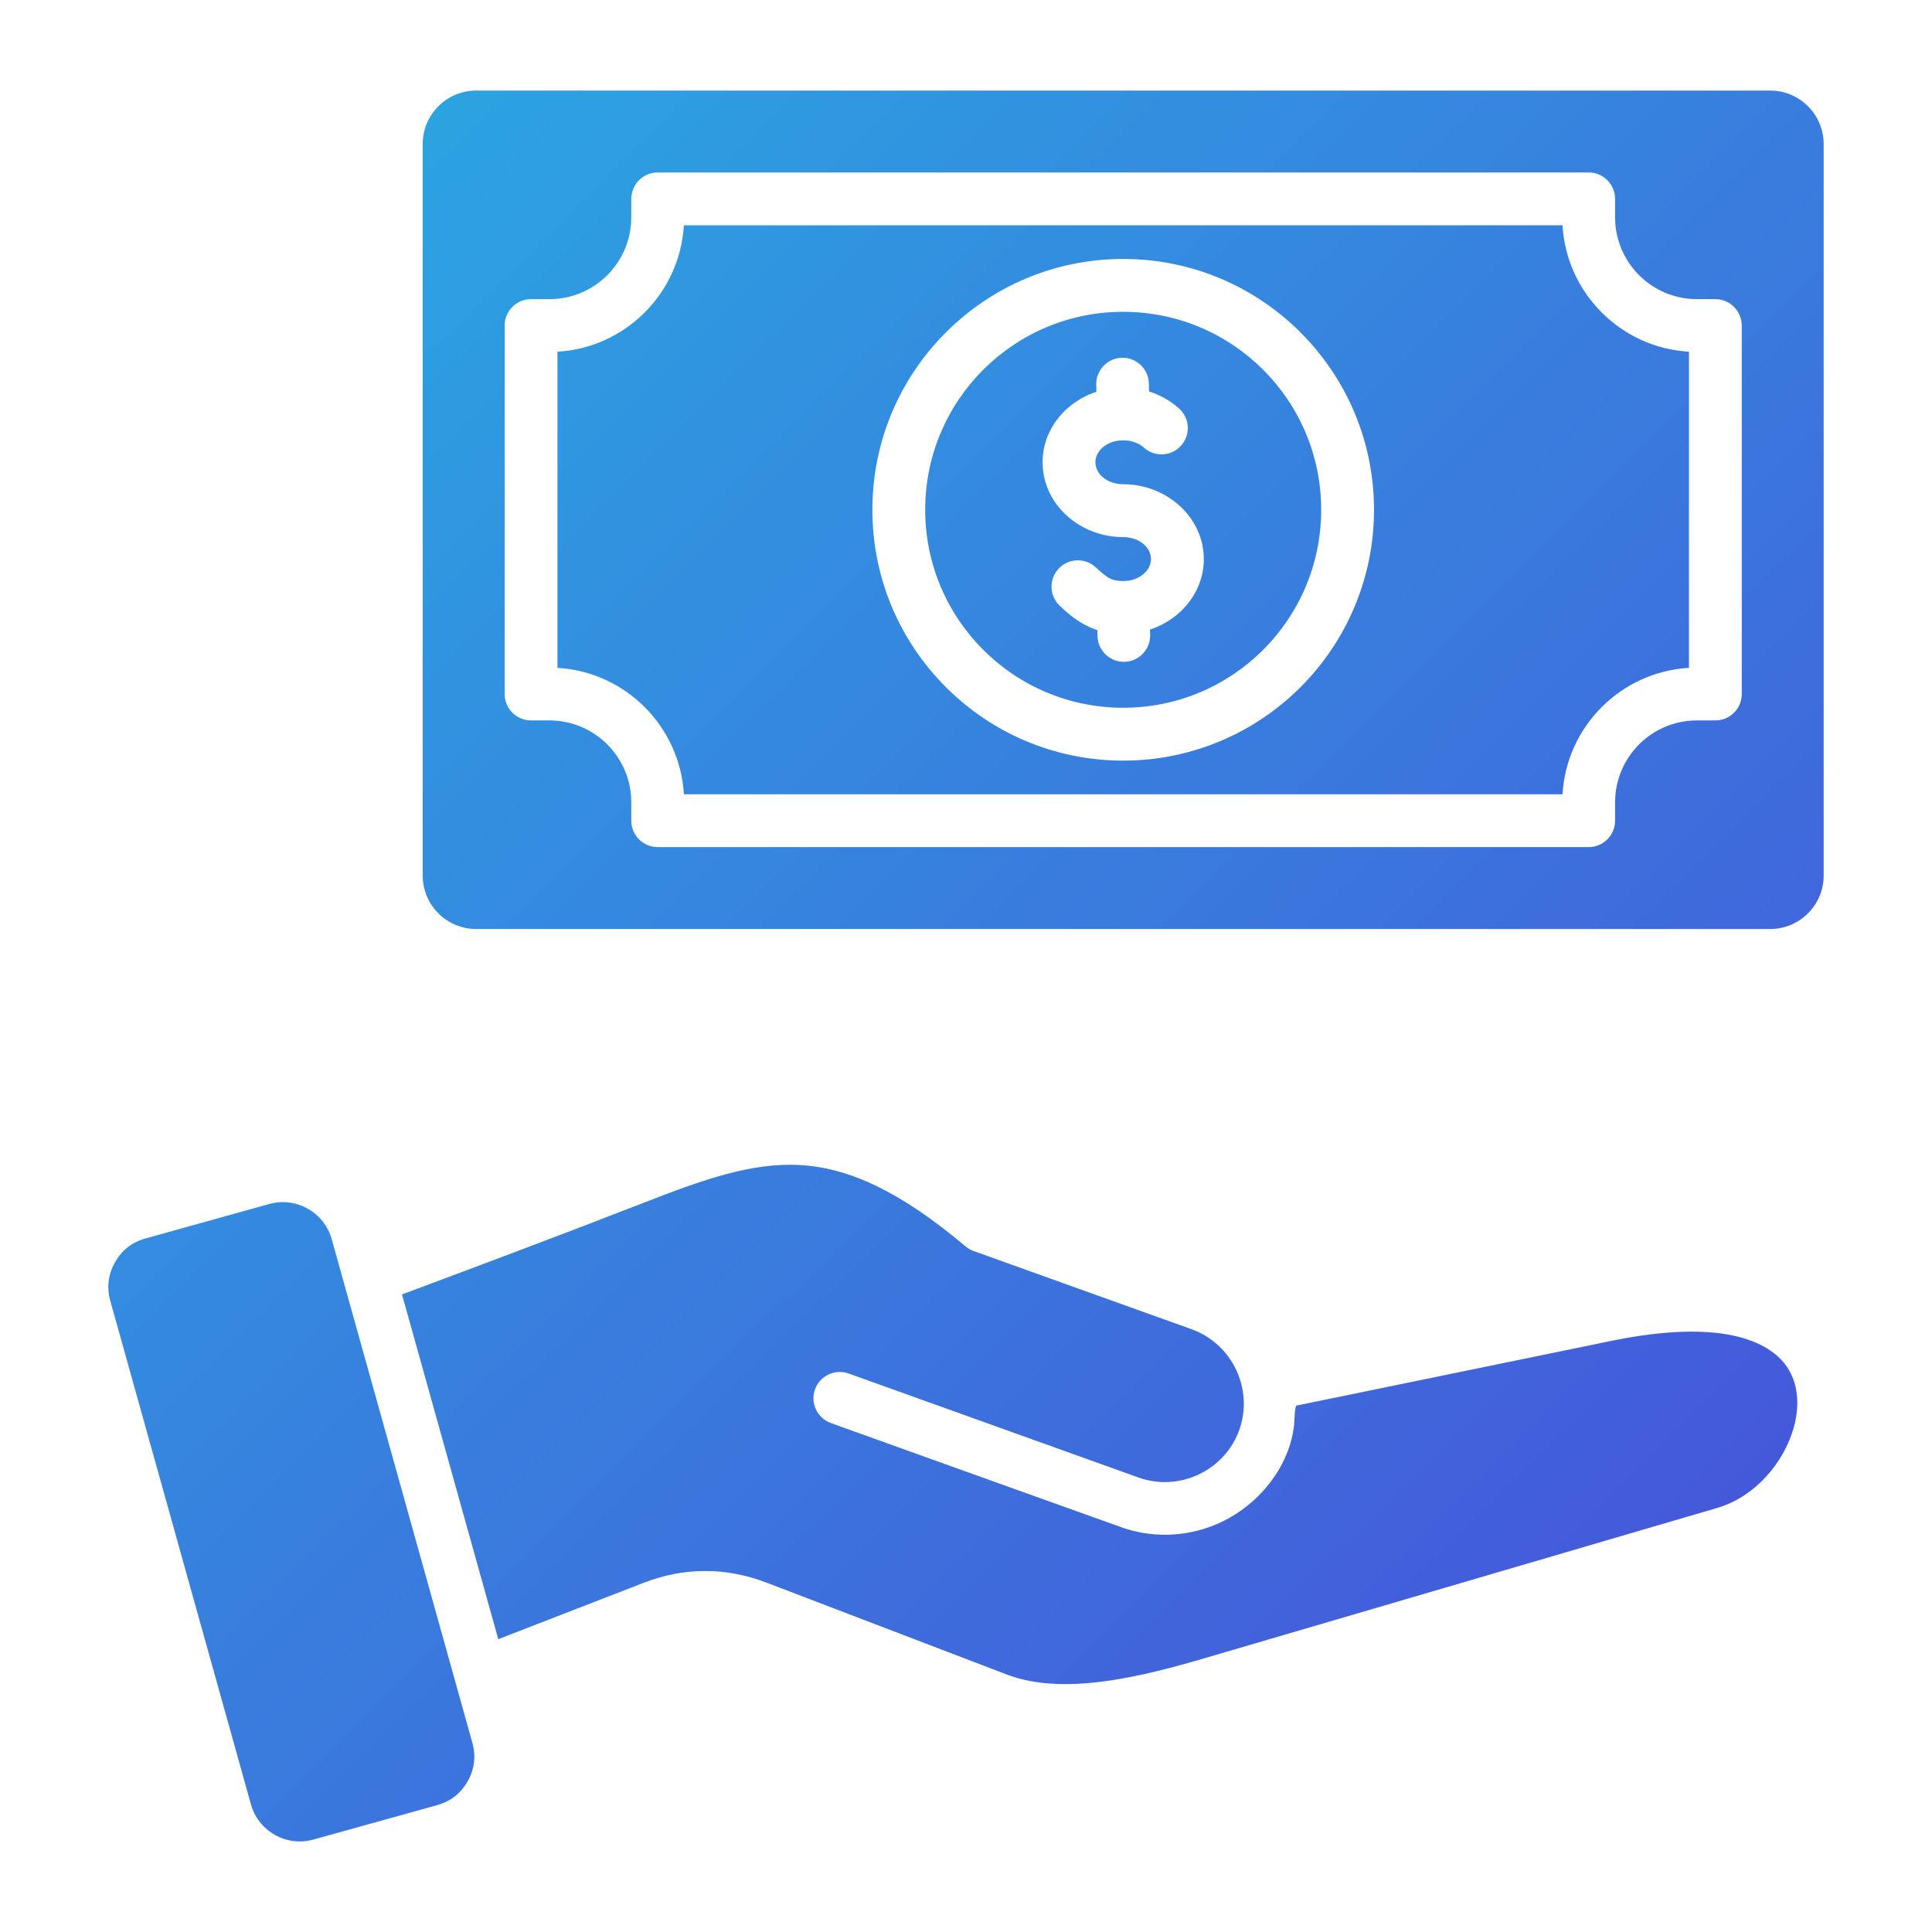 <svg width="56" height="56" viewBox="0 0 56 56" fill="none" xmlns="http://www.w3.org/2000/svg">
<path fill-rule="evenodd" clip-rule="evenodd" d="M49.777 43.707C50.865 43.388 51.712 42.403 51.998 41.359C52.105 40.969 52.128 40.574 52.048 40.211C51.974 39.875 51.808 39.566 51.533 39.318C50.786 38.643 49.274 38.338 46.696 38.868C46.696 38.868 37.59 40.739 37.579 40.742C37.525 40.761 37.52 41.216 37.514 41.273C37.388 42.508 36.499 43.599 35.396 44.12C34.537 44.525 33.526 44.612 32.561 44.289C32.512 44.276 24.083 41.248 24.083 41.248C23.687 41.105 23.481 40.669 23.623 40.273C23.765 39.876 24.201 39.67 24.598 39.812L33.001 42.827C33.589 43.038 34.213 42.988 34.744 42.738C35.274 42.488 35.708 42.039 35.92 41.45C36.131 40.861 36.082 40.237 35.831 39.706C35.581 39.176 35.132 38.742 34.543 38.53L28.22 36.261C28.137 36.232 28.058 36.187 27.987 36.127C26.056 34.502 24.582 33.849 23.192 33.77C21.791 33.69 20.377 34.191 18.638 34.87C16.397 35.744 14.03 36.632 11.652 37.52L14.443 47.512L18.644 45.883C19.237 45.653 19.831 45.537 20.431 45.536C21.032 45.535 21.626 45.647 22.216 45.873L29.177 48.535C30.994 49.23 33.515 48.481 35.516 47.888C35.669 47.843 49.777 43.707 49.777 43.707ZM12.67 52.323L9.081 53.321C8.303 53.538 7.491 53.08 7.274 52.301C5.915 47.437 4.556 42.571 3.197 37.706C3.088 37.317 3.134 36.942 3.333 36.59C3.531 36.237 3.828 36.005 4.218 35.897L7.807 34.898C8.586 34.682 9.397 35.139 9.615 35.918C10.973 40.783 12.332 45.648 13.691 50.513C13.8 50.903 13.755 51.277 13.556 51.63C13.357 51.982 13.06 52.214 12.67 52.323ZM13.802 2.625H51.31C52.164 2.625 52.86 3.321 52.86 4.175V25.378C52.86 26.232 52.164 26.928 51.31 26.928H13.802C12.948 26.928 12.252 26.232 12.252 25.378V4.175C12.252 3.321 12.948 2.625 13.802 2.625ZM34.175 11.84C33.957 11.645 33.701 11.489 33.42 11.386C33.382 11.372 33.344 11.358 33.306 11.346L33.3 11.114C33.29 10.693 32.941 10.36 32.52 10.37C32.098 10.38 31.765 10.729 31.775 11.15L31.78 11.355C31.462 11.46 31.175 11.627 30.937 11.839C30.494 12.235 30.22 12.787 30.22 13.399C30.22 14.013 30.494 14.564 30.937 14.96C31.358 15.335 31.931 15.568 32.556 15.568C32.798 15.568 33.011 15.649 33.158 15.781C33.284 15.893 33.361 16.043 33.361 16.205C33.361 16.366 33.284 16.516 33.158 16.628C33.011 16.76 32.798 16.842 32.556 16.842C32.387 16.842 32.268 16.815 32.172 16.767C32.05 16.705 31.919 16.593 31.765 16.448C31.458 16.159 30.975 16.174 30.686 16.481C30.397 16.788 30.412 17.272 30.719 17.561C30.968 17.796 31.198 17.986 31.484 18.13C31.588 18.183 31.695 18.228 31.808 18.264L31.812 18.438C31.822 18.86 32.172 19.193 32.593 19.183C33.014 19.173 33.347 18.824 33.338 18.402L33.334 18.248C33.651 18.144 33.938 17.977 34.175 17.765C34.619 17.369 34.893 16.818 34.893 16.205C34.893 15.592 34.618 15.04 34.175 14.645C33.755 14.269 33.182 14.036 32.556 14.036C32.314 14.036 32.102 13.955 31.954 13.823C31.829 13.711 31.751 13.561 31.751 13.399C31.751 13.238 31.829 13.088 31.954 12.976C32.102 12.844 32.314 12.763 32.556 12.763C32.678 12.763 32.792 12.783 32.894 12.821C32.998 12.859 33.087 12.912 33.159 12.976C33.472 13.257 33.955 13.23 34.235 12.916C34.516 12.602 34.489 12.12 34.175 11.84ZM32.556 7.506C30.549 7.506 28.731 8.32 27.416 9.636C26.1 10.951 25.286 12.769 25.286 14.777C25.286 16.784 26.1 18.602 27.416 19.917C28.731 21.233 30.549 22.047 32.556 22.047C34.563 22.047 36.381 21.233 37.697 19.917C39.012 18.601 39.826 16.784 39.826 14.777C39.826 12.769 39.012 10.951 37.697 9.636C36.381 8.32 34.564 7.506 32.556 7.506ZM36.614 10.718C35.576 9.68 34.141 9.038 32.556 9.038C30.971 9.038 29.537 9.68 28.498 10.718C27.46 11.757 26.817 13.192 26.817 14.777C26.817 16.361 27.46 17.796 28.498 18.834C29.537 19.873 30.971 20.515 32.556 20.515C34.141 20.515 35.576 19.873 36.614 18.834C37.653 17.796 38.295 16.361 38.295 14.777C38.295 13.192 37.653 11.757 36.614 10.718ZM19.064 4.999C18.641 4.999 18.298 5.342 18.298 5.765V6.297C18.298 6.953 18.032 7.546 17.603 7.976C17.173 8.405 16.58 8.671 15.924 8.671H15.392C14.969 8.671 14.627 9.014 14.627 9.437V20.116C14.627 20.539 14.969 20.882 15.392 20.882H15.924C16.58 20.882 17.173 21.148 17.603 21.577C18.032 22.007 18.298 22.601 18.298 23.256V23.788C18.298 24.211 18.641 24.554 19.064 24.554H46.048C46.471 24.554 46.814 24.211 46.814 23.788V23.256C46.814 22.601 47.08 22.007 47.509 21.577C47.939 21.148 48.532 20.882 49.188 20.882H49.72C50.143 20.882 50.486 20.539 50.486 20.116V9.437C50.486 9.014 50.143 8.671 49.72 8.671H49.188C48.532 8.671 47.939 8.405 47.509 7.976C47.08 7.546 46.814 6.952 46.814 6.297V5.765C46.814 5.342 46.471 4.999 46.048 4.999L19.064 4.999ZM45.29 6.531H19.823C19.764 7.516 19.341 8.403 18.686 9.058C18.03 9.714 17.143 10.137 16.158 10.195V19.358C17.143 19.416 18.03 19.839 18.686 20.495C19.341 21.15 19.764 22.037 19.823 23.022H45.29C45.348 22.037 45.771 21.15 46.427 20.495C47.082 19.839 47.969 19.416 48.955 19.358V10.195C47.969 10.137 47.082 9.714 46.427 9.058C45.771 8.403 45.348 7.516 45.29 6.531Z" fill="url(#paint0_linear_447_2099)"/>
<defs>
<linearGradient id="paint0_linear_447_2099" x1="-21.093" y1="-23.48" x2="119.662" y2="118.068" gradientUnits="userSpaceOnUse">
<stop offset="0.184" stop-color="#29ABE2"/>
<stop offset="0.821" stop-color="#6200D2"/>
</linearGradient>
</defs>
</svg>
